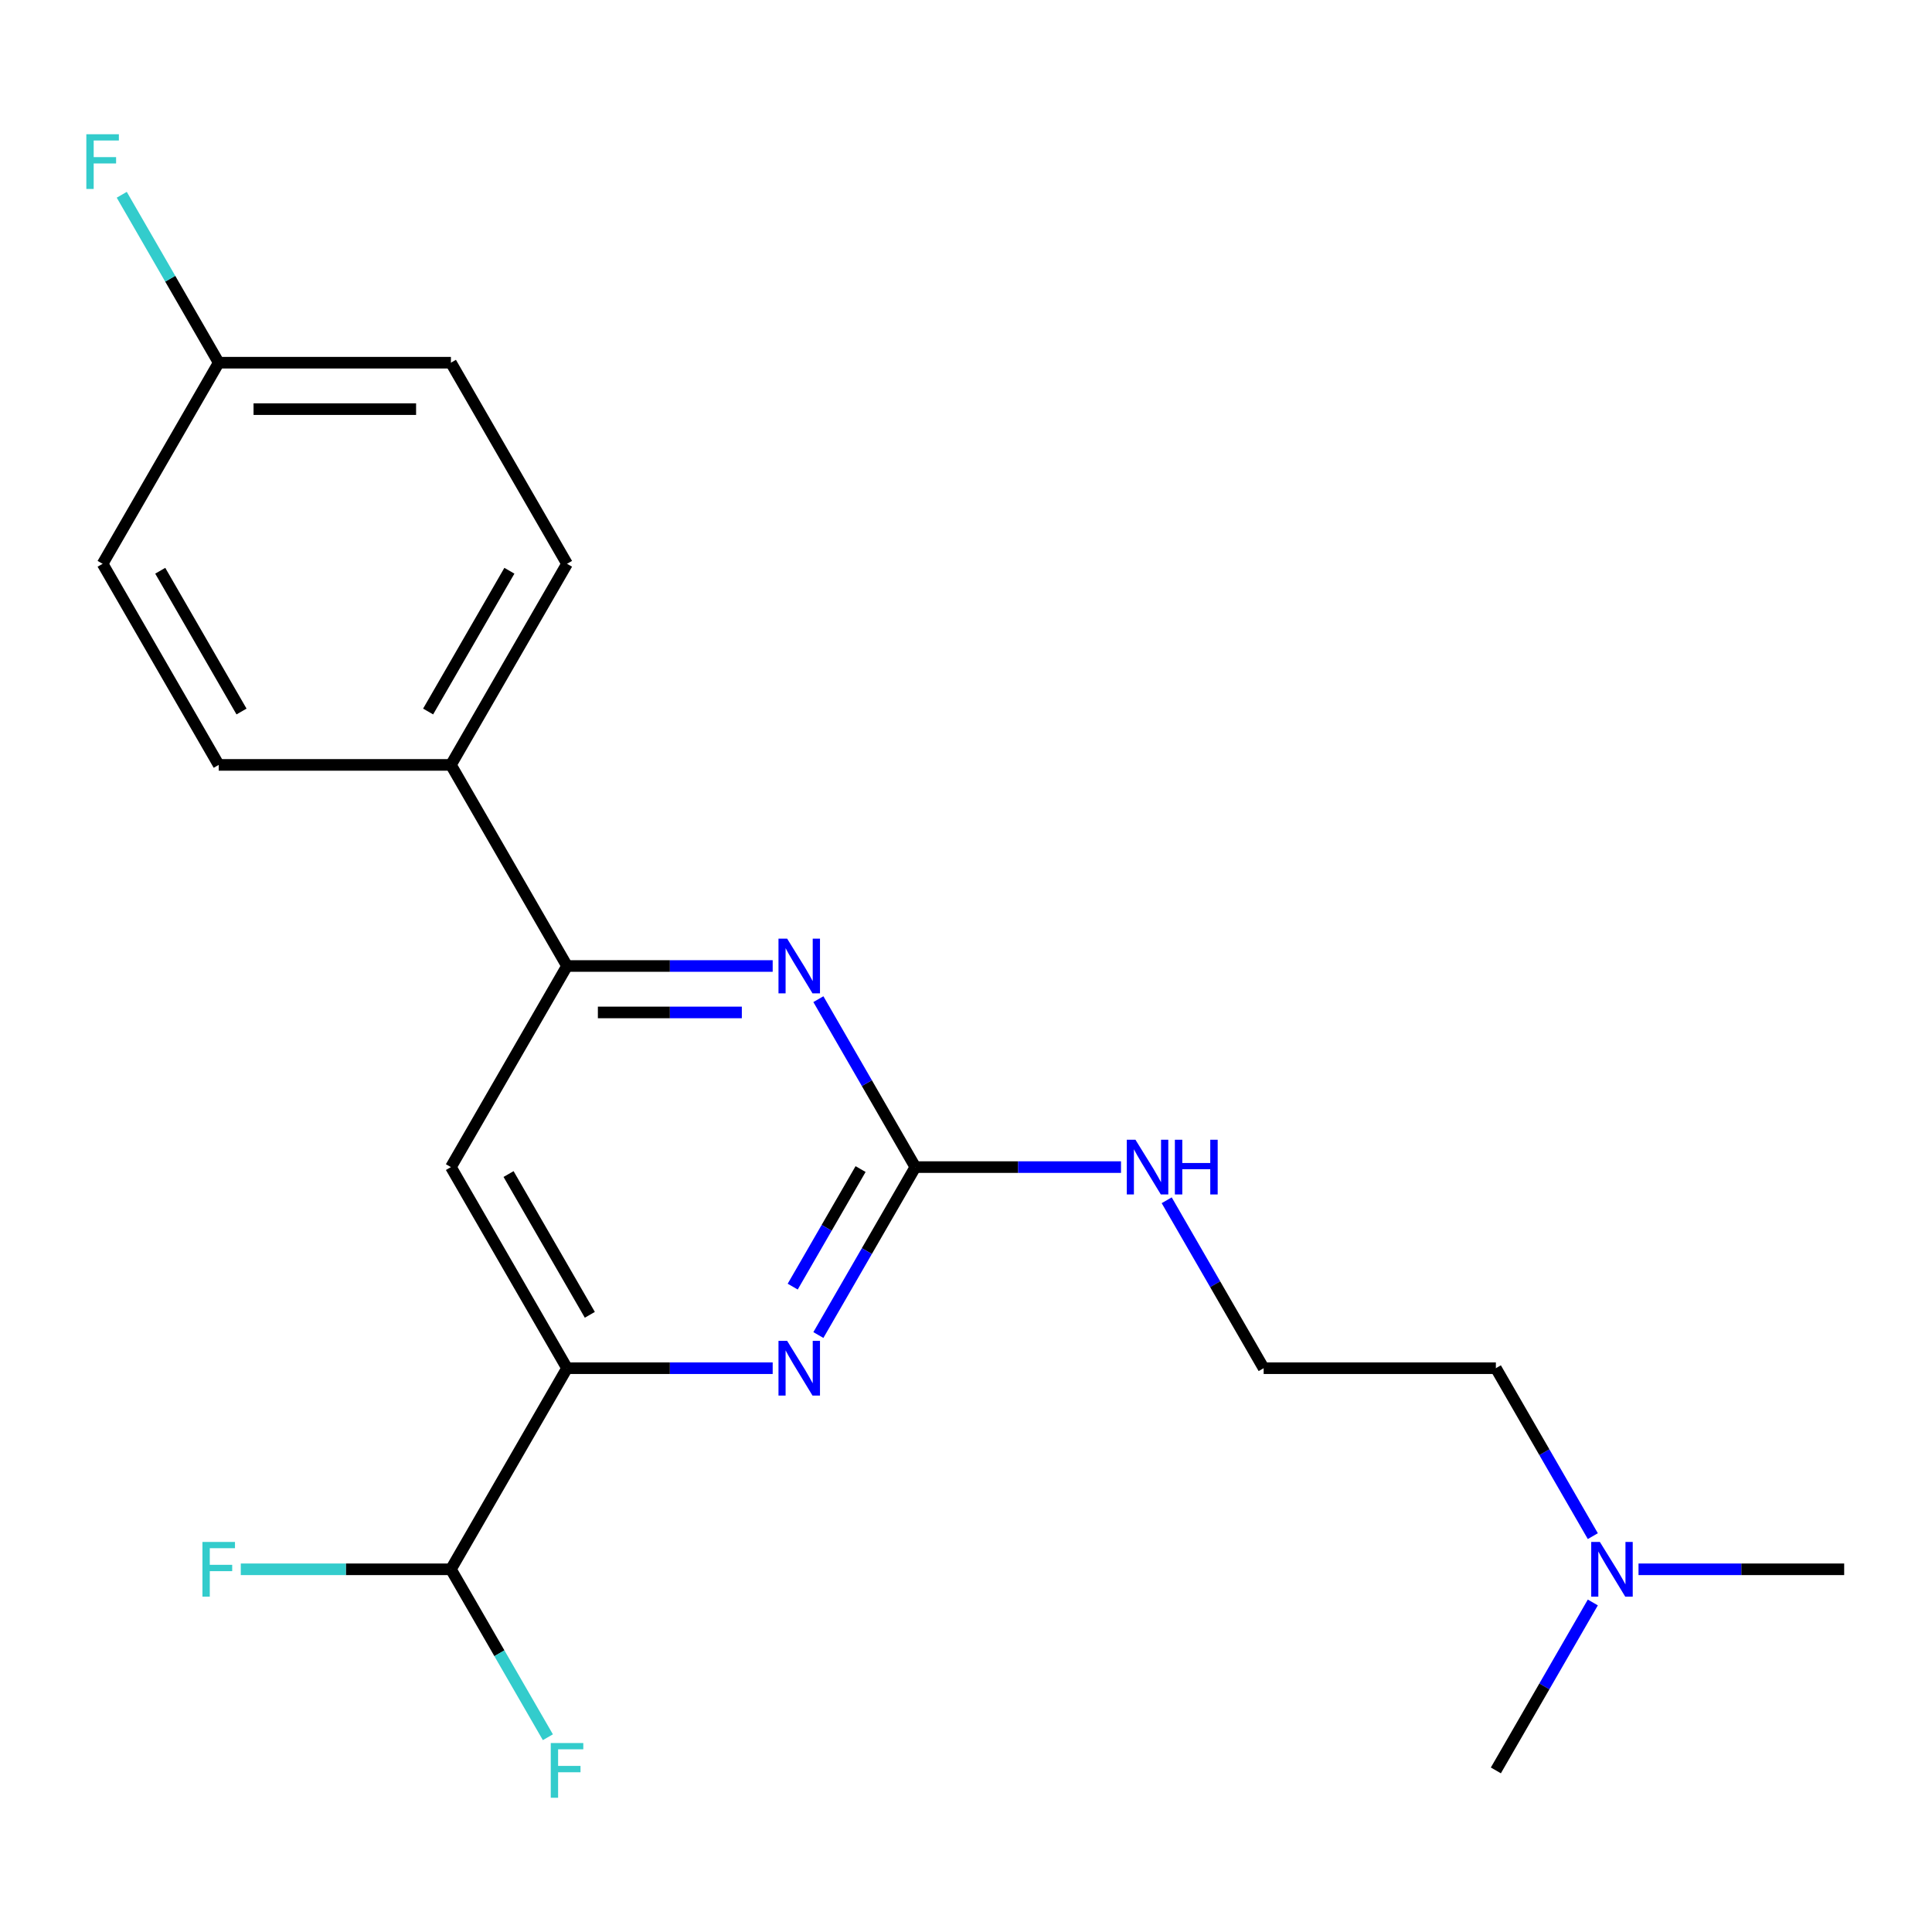 <?xml version='1.0' encoding='iso-8859-1'?>
<svg version='1.1' baseProfile='full'
              xmlns='http://www.w3.org/2000/svg'
                      xmlns:rdkit='http://www.rdkit.org/xml'
                      xmlns:xlink='http://www.w3.org/1999/xlink'
                  xml:space='preserve'
width='1000px' height='1000px' viewBox='0 0 1000 1000'>
<!-- END OF HEADER -->
<rect style='opacity:1.0;fill:#FFFFFF;stroke:none' width='1000' height='1000' x='0' y='0'> </rect>
<path class='bond-0' d='M 473.779,604.089 L 448.686,647.551' style='fill:none;fill-rule:evenodd;stroke:#000000;stroke-width:6px;stroke-linecap:butt;stroke-linejoin:miter;stroke-opacity:1' />
<path class='bond-0' d='M 448.686,647.551 L 423.593,691.013' style='fill:none;fill-rule:evenodd;stroke:#0000FF;stroke-width:6px;stroke-linecap:butt;stroke-linejoin:miter;stroke-opacity:1' />
<path class='bond-0' d='M 445.433,605.108 L 427.868,635.532' style='fill:none;fill-rule:evenodd;stroke:#000000;stroke-width:6px;stroke-linecap:butt;stroke-linejoin:miter;stroke-opacity:1' />
<path class='bond-0' d='M 427.868,635.532 L 410.303,665.955' style='fill:none;fill-rule:evenodd;stroke:#0000FF;stroke-width:6px;stroke-linecap:butt;stroke-linejoin:miter;stroke-opacity:1' />
<path class='bond-1' d='M 473.779,604.089 L 448.686,560.627' style='fill:none;fill-rule:evenodd;stroke:#000000;stroke-width:6px;stroke-linecap:butt;stroke-linejoin:miter;stroke-opacity:1' />
<path class='bond-1' d='M 448.686,560.627 L 423.593,517.165' style='fill:none;fill-rule:evenodd;stroke:#0000FF;stroke-width:6px;stroke-linecap:butt;stroke-linejoin:miter;stroke-opacity:1' />
<path class='bond-7' d='M 473.779,604.089 L 527.003,604.089' style='fill:none;fill-rule:evenodd;stroke:#000000;stroke-width:6px;stroke-linecap:butt;stroke-linejoin:miter;stroke-opacity:1' />
<path class='bond-7' d='M 527.003,604.089 L 580.226,604.089' style='fill:none;fill-rule:evenodd;stroke:#0000FF;stroke-width:6px;stroke-linecap:butt;stroke-linejoin:miter;stroke-opacity:1' />
<path class='bond-2' d='M 399.939,708.178 L 346.715,708.178' style='fill:none;fill-rule:evenodd;stroke:#0000FF;stroke-width:6px;stroke-linecap:butt;stroke-linejoin:miter;stroke-opacity:1' />
<path class='bond-2' d='M 346.715,708.178 L 293.492,708.178' style='fill:none;fill-rule:evenodd;stroke:#000000;stroke-width:6px;stroke-linecap:butt;stroke-linejoin:miter;stroke-opacity:1' />
<path class='bond-3' d='M 399.939,500 L 346.715,500' style='fill:none;fill-rule:evenodd;stroke:#0000FF;stroke-width:6px;stroke-linecap:butt;stroke-linejoin:miter;stroke-opacity:1' />
<path class='bond-3' d='M 346.715,500 L 293.492,500' style='fill:none;fill-rule:evenodd;stroke:#000000;stroke-width:6px;stroke-linecap:butt;stroke-linejoin:miter;stroke-opacity:1' />
<path class='bond-3' d='M 383.972,524.038 L 346.715,524.038' style='fill:none;fill-rule:evenodd;stroke:#0000FF;stroke-width:6px;stroke-linecap:butt;stroke-linejoin:miter;stroke-opacity:1' />
<path class='bond-3' d='M 346.715,524.038 L 309.459,524.038' style='fill:none;fill-rule:evenodd;stroke:#000000;stroke-width:6px;stroke-linecap:butt;stroke-linejoin:miter;stroke-opacity:1' />
<path class='bond-5' d='M 293.492,708.178 L 233.396,812.267' style='fill:none;fill-rule:evenodd;stroke:#000000;stroke-width:6px;stroke-linecap:butt;stroke-linejoin:miter;stroke-opacity:1' />
<path class='bond-21' d='M 293.492,708.178 L 233.396,604.089' style='fill:none;fill-rule:evenodd;stroke:#000000;stroke-width:6px;stroke-linecap:butt;stroke-linejoin:miter;stroke-opacity:1' />
<path class='bond-21' d='M 305.295,680.545 L 263.228,607.683' style='fill:none;fill-rule:evenodd;stroke:#000000;stroke-width:6px;stroke-linecap:butt;stroke-linejoin:miter;stroke-opacity:1' />
<path class='bond-4' d='M 293.492,500 L 233.396,604.089' style='fill:none;fill-rule:evenodd;stroke:#000000;stroke-width:6px;stroke-linecap:butt;stroke-linejoin:miter;stroke-opacity:1' />
<path class='bond-6' d='M 293.492,500 L 233.396,395.911' style='fill:none;fill-rule:evenodd;stroke:#000000;stroke-width:6px;stroke-linecap:butt;stroke-linejoin:miter;stroke-opacity:1' />
<path class='bond-10' d='M 233.396,812.267 L 179.013,812.267' style='fill:none;fill-rule:evenodd;stroke:#000000;stroke-width:6px;stroke-linecap:butt;stroke-linejoin:miter;stroke-opacity:1' />
<path class='bond-10' d='M 179.013,812.267 L 124.629,812.267' style='fill:none;fill-rule:evenodd;stroke:#33CCCC;stroke-width:6px;stroke-linecap:butt;stroke-linejoin:miter;stroke-opacity:1' />
<path class='bond-11' d='M 233.396,812.267 L 258.489,855.729' style='fill:none;fill-rule:evenodd;stroke:#000000;stroke-width:6px;stroke-linecap:butt;stroke-linejoin:miter;stroke-opacity:1' />
<path class='bond-11' d='M 258.489,855.729 L 283.582,899.191' style='fill:none;fill-rule:evenodd;stroke:#33CCCC;stroke-width:6px;stroke-linecap:butt;stroke-linejoin:miter;stroke-opacity:1' />
<path class='bond-8' d='M 233.396,395.911 L 293.492,291.822' style='fill:none;fill-rule:evenodd;stroke:#000000;stroke-width:6px;stroke-linecap:butt;stroke-linejoin:miter;stroke-opacity:1' />
<path class='bond-8' d='M 221.593,368.279 L 263.66,295.416' style='fill:none;fill-rule:evenodd;stroke:#000000;stroke-width:6px;stroke-linecap:butt;stroke-linejoin:miter;stroke-opacity:1' />
<path class='bond-9' d='M 233.396,395.911 L 113.204,395.911' style='fill:none;fill-rule:evenodd;stroke:#000000;stroke-width:6px;stroke-linecap:butt;stroke-linejoin:miter;stroke-opacity:1' />
<path class='bond-17' d='M 603.881,621.254 L 628.974,664.716' style='fill:none;fill-rule:evenodd;stroke:#0000FF;stroke-width:6px;stroke-linecap:butt;stroke-linejoin:miter;stroke-opacity:1' />
<path class='bond-17' d='M 628.974,664.716 L 654.066,708.178' style='fill:none;fill-rule:evenodd;stroke:#000000;stroke-width:6px;stroke-linecap:butt;stroke-linejoin:miter;stroke-opacity:1' />
<path class='bond-15' d='M 293.492,291.822 L 233.396,187.733' style='fill:none;fill-rule:evenodd;stroke:#000000;stroke-width:6px;stroke-linecap:butt;stroke-linejoin:miter;stroke-opacity:1' />
<path class='bond-14' d='M 113.204,395.911 L 53.109,291.822' style='fill:none;fill-rule:evenodd;stroke:#000000;stroke-width:6px;stroke-linecap:butt;stroke-linejoin:miter;stroke-opacity:1' />
<path class='bond-14' d='M 125.008,368.279 L 82.941,295.416' style='fill:none;fill-rule:evenodd;stroke:#000000;stroke-width:6px;stroke-linecap:butt;stroke-linejoin:miter;stroke-opacity:1' />
<path class='bond-12' d='M 113.204,187.733 L 53.109,291.822' style='fill:none;fill-rule:evenodd;stroke:#000000;stroke-width:6px;stroke-linecap:butt;stroke-linejoin:miter;stroke-opacity:1' />
<path class='bond-16' d='M 113.204,187.733 L 88.112,144.271' style='fill:none;fill-rule:evenodd;stroke:#000000;stroke-width:6px;stroke-linecap:butt;stroke-linejoin:miter;stroke-opacity:1' />
<path class='bond-16' d='M 88.112,144.271 L 63.019,100.809' style='fill:none;fill-rule:evenodd;stroke:#33CCCC;stroke-width:6px;stroke-linecap:butt;stroke-linejoin:miter;stroke-opacity:1' />
<path class='bond-22' d='M 113.204,187.733 L 233.396,187.733' style='fill:none;fill-rule:evenodd;stroke:#000000;stroke-width:6px;stroke-linecap:butt;stroke-linejoin:miter;stroke-opacity:1' />
<path class='bond-22' d='M 131.233,211.771 L 215.367,211.771' style='fill:none;fill-rule:evenodd;stroke:#000000;stroke-width:6px;stroke-linecap:butt;stroke-linejoin:miter;stroke-opacity:1' />
<path class='bond-13' d='M 824.444,795.102 L 799.351,751.64' style='fill:none;fill-rule:evenodd;stroke:#0000FF;stroke-width:6px;stroke-linecap:butt;stroke-linejoin:miter;stroke-opacity:1' />
<path class='bond-13' d='M 799.351,751.64 L 774.258,708.178' style='fill:none;fill-rule:evenodd;stroke:#000000;stroke-width:6px;stroke-linecap:butt;stroke-linejoin:miter;stroke-opacity:1' />
<path class='bond-19' d='M 848.099,812.267 L 901.322,812.267' style='fill:none;fill-rule:evenodd;stroke:#0000FF;stroke-width:6px;stroke-linecap:butt;stroke-linejoin:miter;stroke-opacity:1' />
<path class='bond-19' d='M 901.322,812.267 L 954.545,812.267' style='fill:none;fill-rule:evenodd;stroke:#000000;stroke-width:6px;stroke-linecap:butt;stroke-linejoin:miter;stroke-opacity:1' />
<path class='bond-20' d='M 824.444,829.432 L 799.351,872.894' style='fill:none;fill-rule:evenodd;stroke:#0000FF;stroke-width:6px;stroke-linecap:butt;stroke-linejoin:miter;stroke-opacity:1' />
<path class='bond-20' d='M 799.351,872.894 L 774.258,916.356' style='fill:none;fill-rule:evenodd;stroke:#000000;stroke-width:6px;stroke-linecap:butt;stroke-linejoin:miter;stroke-opacity:1' />
<path class='bond-18' d='M 654.066,708.178 L 774.258,708.178' style='fill:none;fill-rule:evenodd;stroke:#000000;stroke-width:6px;stroke-linecap:butt;stroke-linejoin:miter;stroke-opacity:1' />
<path  class='atom-1' d='M 407.423 694.018
L 416.703 709.018
Q 417.623 710.498, 419.103 713.178
Q 420.583 715.858, 420.663 716.018
L 420.663 694.018
L 424.423 694.018
L 424.423 722.338
L 420.543 722.338
L 410.583 705.938
Q 409.423 704.018, 408.183 701.818
Q 406.983 699.618, 406.623 698.938
L 406.623 722.338
L 402.943 722.338
L 402.943 694.018
L 407.423 694.018
' fill='#0000FF'/>
<path  class='atom-2' d='M 407.423 485.84
L 416.703 500.84
Q 417.623 502.32, 419.103 505
Q 420.583 507.68, 420.663 507.84
L 420.663 485.84
L 424.423 485.84
L 424.423 514.16
L 420.543 514.16
L 410.583 497.76
Q 409.423 495.84, 408.183 493.64
Q 406.983 491.44, 406.623 490.76
L 406.623 514.16
L 402.943 514.16
L 402.943 485.84
L 407.423 485.84
' fill='#0000FF'/>
<path  class='atom-8' d='M 587.711 589.929
L 596.991 604.929
Q 597.911 606.409, 599.391 609.089
Q 600.871 611.769, 600.951 611.929
L 600.951 589.929
L 604.711 589.929
L 604.711 618.249
L 600.831 618.249
L 590.871 601.849
Q 589.711 599.929, 588.471 597.729
Q 587.271 595.529, 586.911 594.849
L 586.911 618.249
L 583.231 618.249
L 583.231 589.929
L 587.711 589.929
' fill='#0000FF'/>
<path  class='atom-8' d='M 608.111 589.929
L 611.951 589.929
L 611.951 601.969
L 626.431 601.969
L 626.431 589.929
L 630.271 589.929
L 630.271 618.249
L 626.431 618.249
L 626.431 605.169
L 611.951 605.169
L 611.951 618.249
L 608.111 618.249
L 608.111 589.929
' fill='#0000FF'/>
<path  class='atom-11' d='M 104.784 798.107
L 121.624 798.107
L 121.624 801.347
L 108.584 801.347
L 108.584 809.947
L 120.184 809.947
L 120.184 813.227
L 108.584 813.227
L 108.584 826.427
L 104.784 826.427
L 104.784 798.107
' fill='#33CCCC'/>
<path  class='atom-12' d='M 285.072 902.196
L 301.912 902.196
L 301.912 905.436
L 288.872 905.436
L 288.872 914.036
L 300.472 914.036
L 300.472 917.316
L 288.872 917.316
L 288.872 930.516
L 285.072 930.516
L 285.072 902.196
' fill='#33CCCC'/>
<path  class='atom-14' d='M 828.094 798.107
L 837.374 813.107
Q 838.294 814.587, 839.774 817.267
Q 841.254 819.947, 841.334 820.107
L 841.334 798.107
L 845.094 798.107
L 845.094 826.427
L 841.214 826.427
L 831.254 810.027
Q 830.094 808.107, 828.854 805.907
Q 827.654 803.707, 827.294 803.027
L 827.294 826.427
L 823.614 826.427
L 823.614 798.107
L 828.094 798.107
' fill='#0000FF'/>
<path  class='atom-17' d='M 44.689 69.484
L 61.529 69.484
L 61.529 72.724
L 48.489 72.724
L 48.489 81.324
L 60.089 81.324
L 60.089 84.604
L 48.489 84.604
L 48.489 97.804
L 44.689 97.804
L 44.689 69.484
' fill='#33CCCC'/>
</svg>
